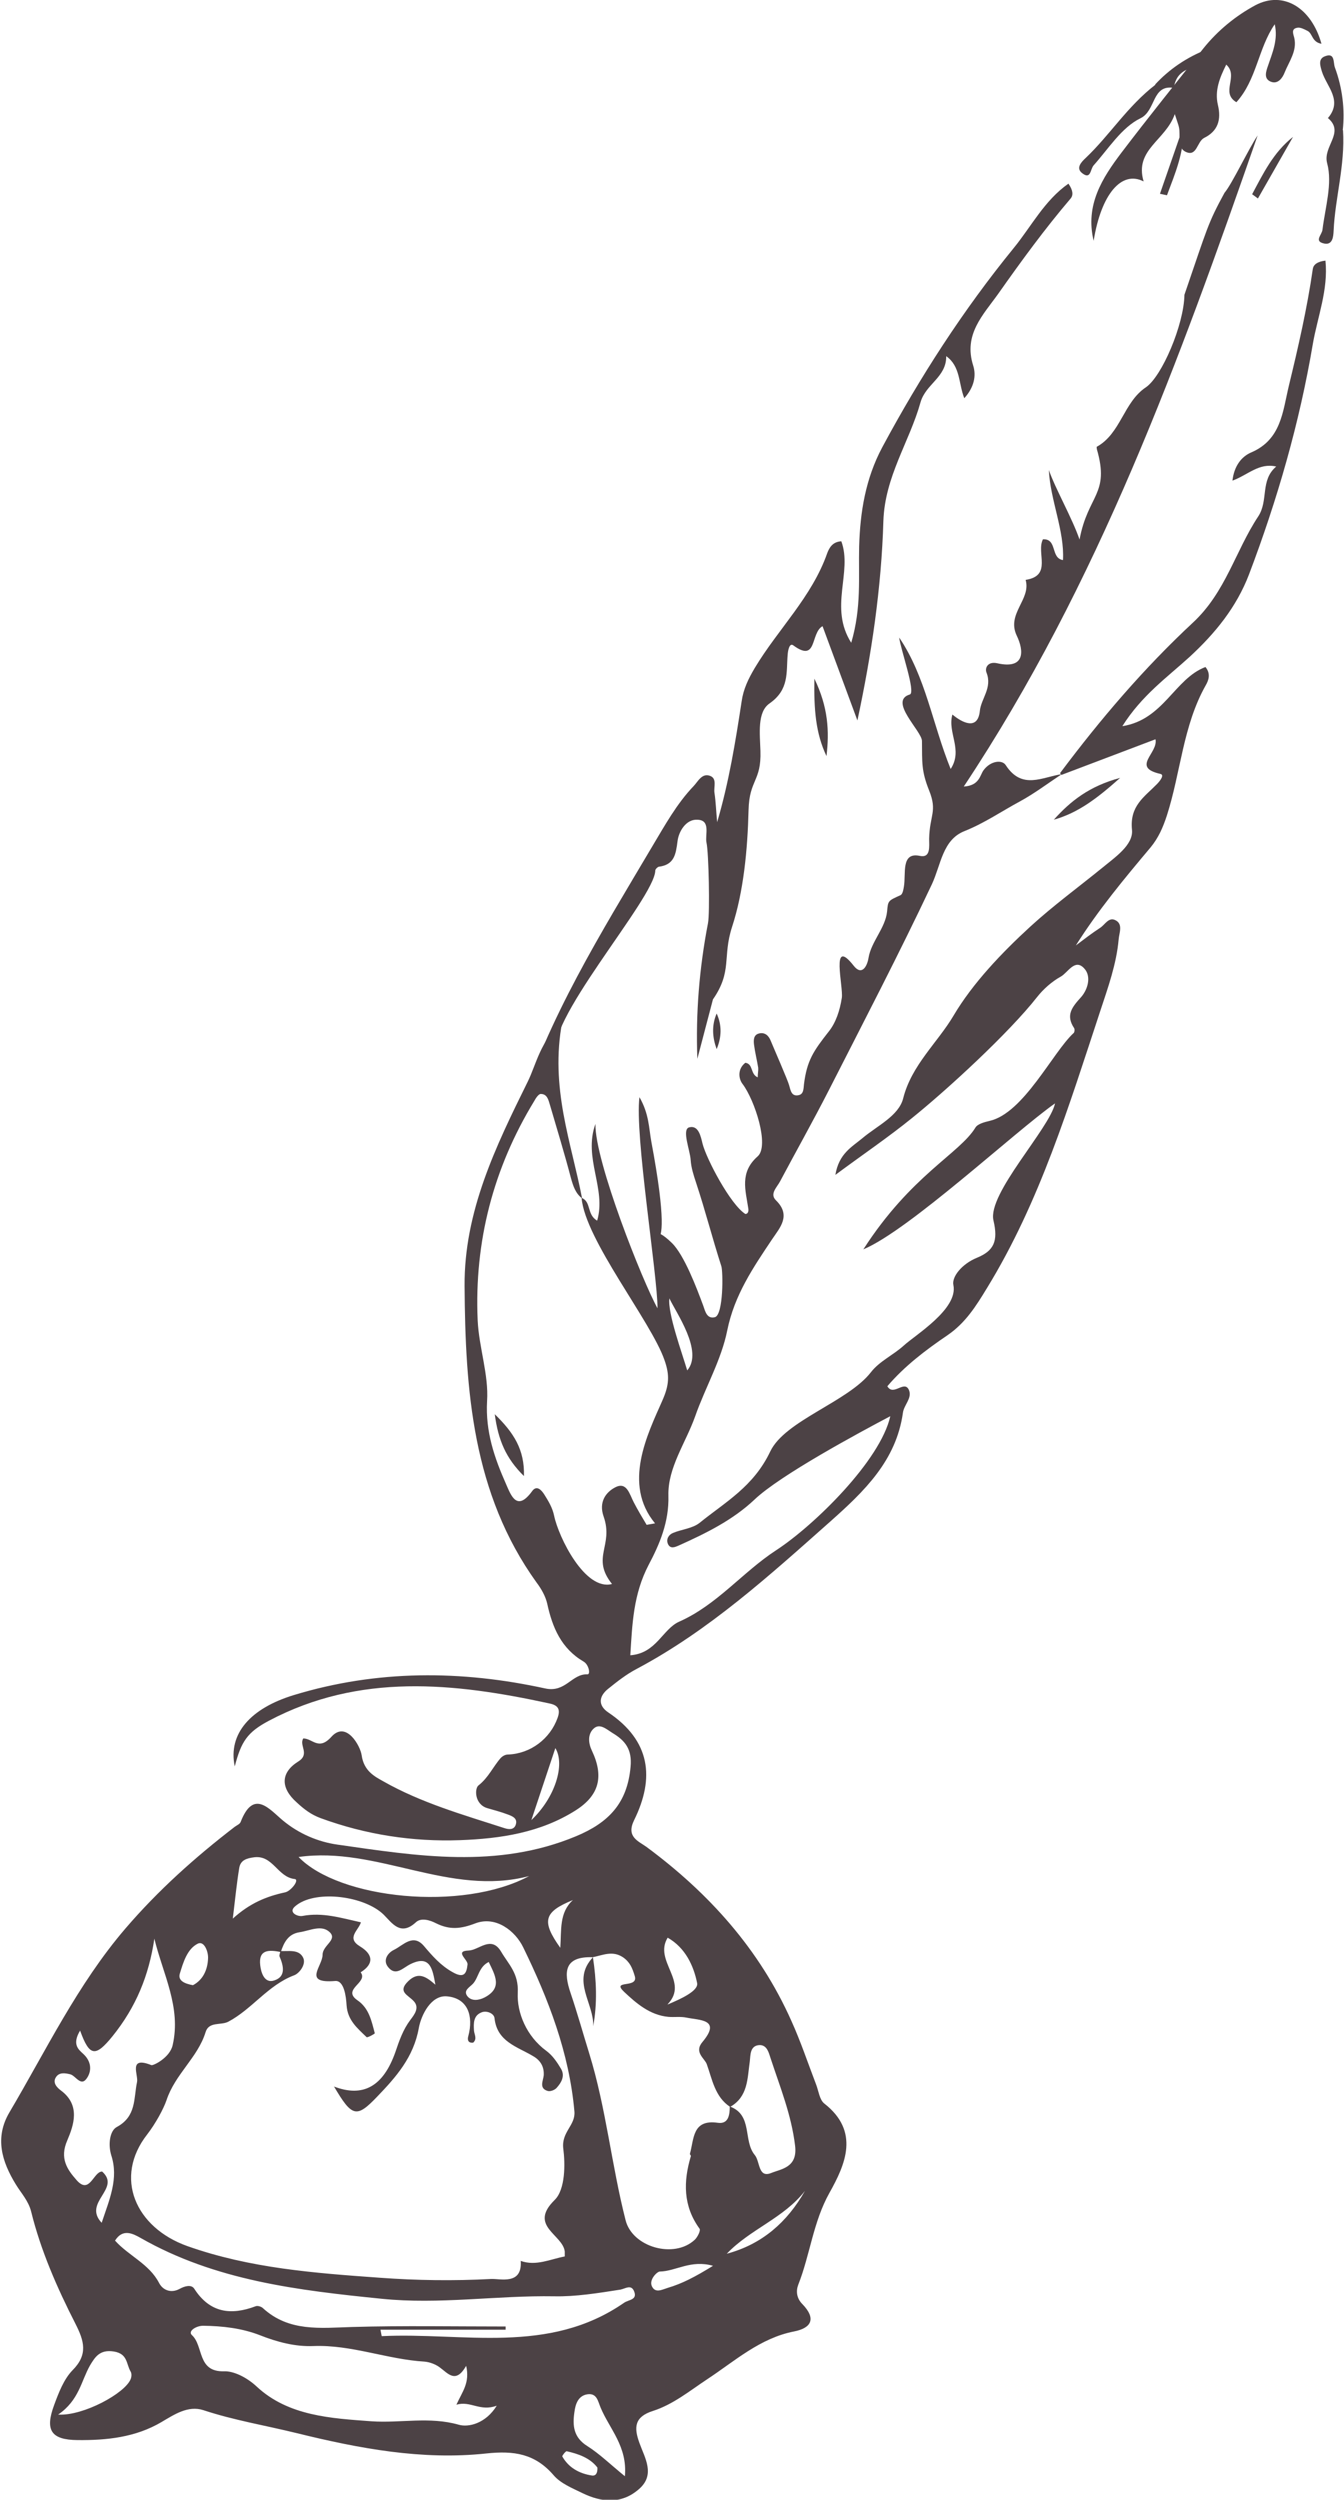 <?xml version="1.0" encoding="UTF-8"?><svg xmlns="http://www.w3.org/2000/svg" viewBox="0 0 54.33 101"><defs><style>.c{fill:#4c4245;}</style></defs><g id="a"/><g id="b"><g><g><path class="c" d="M42.85,31.24c1.63-2.18,3.4-4.25,5.38-6.09,1.32-1.23,1.71-2.89,2.63-4.28,.43-.65,.07-1.46,.73-2.02-.7-.16-1.14,.34-1.77,.57,.07-.59,.36-.97,.76-1.14,1.21-.52,1.27-1.64,1.52-2.69,.38-1.57,.74-3.13,.97-4.73,.03-.17,.18-.29,.51-.33,.12,1.18-.32,2.27-.51,3.37-.54,3.19-1.43,6.28-2.58,9.31-.51,1.33-1.37,2.38-2.4,3.33-.91,.83-1.93,1.55-2.72,2.8,1.67-.26,2.11-1.92,3.36-2.39,.23,.28,.12,.55,.01,.74-.92,1.63-1.01,3.52-1.57,5.26-.16,.49-.34,.9-.66,1.29-1.06,1.26-2.11,2.52-3.02,3.96,.32-.24,.64-.49,.98-.71,.2-.13,.35-.45,.62-.31,.32,.16,.15,.51,.13,.78-.09,1-.43,1.94-.74,2.88-1.27,3.84-2.44,7.71-4.58,11.2-.45,.74-.87,1.41-1.6,1.91-.87,.59-1.73,1.24-2.43,2.06,.25,.43,.7-.29,.88,.17,.12,.32-.21,.59-.25,.9-.27,1.94-1.57,3.18-2.93,4.39-2.47,2.19-4.91,4.41-7.85,5.97-.4,.21-.77,.5-1.13,.79-.38,.3-.43,.67,0,.96,1.7,1.14,1.89,2.64,1.04,4.36-.32,.66,.16,.83,.5,1.07,2.53,1.87,4.57,4.14,5.86,7.03,.38,.84,.67,1.71,1,2.57,.1,.26,.14,.62,.33,.77,1.45,1.13,.85,2.47,.21,3.61-.66,1.18-.78,2.49-1.26,3.71-.1,.26-.07,.55,.17,.79,.55,.57,.38,.96-.34,1.1-1.38,.27-2.4,1.2-3.51,1.93-.71,.47-1.38,1.02-2.19,1.28-.76,.24-.78,.67-.55,1.3,.22,.61,.65,1.28-.02,1.86-.71,.62-1.51,.54-2.29,.16-.41-.2-.88-.39-1.16-.72-.75-.87-1.6-1-2.72-.88-2.59,.28-5.14-.2-7.66-.82-1.26-.31-2.54-.52-3.78-.93-.62-.2-1.18,.18-1.69,.48-1.05,.62-2.21,.74-3.39,.73-1.08-.01-1.33-.4-.95-1.42,.18-.49,.39-1.04,.74-1.4,.64-.64,.47-1.19,.12-1.88-.74-1.45-1.4-2.95-1.79-4.53-.11-.44-.4-.74-.62-1.1-.57-.93-.86-1.89-.26-2.91,1.49-2.52,2.76-5.18,4.69-7.43,1.33-1.55,2.82-2.88,4.42-4.11,.08-.06,.21-.11,.24-.2,.52-1.34,1.16-.51,1.7-.06,.66,.55,1.44,.87,2.21,.98,3.22,.46,6.46,.99,9.65-.34,1.32-.55,2.07-1.34,2.2-2.8,.07-.72-.23-1.07-.73-1.37-.23-.14-.51-.41-.76-.18-.25,.23-.22,.59-.07,.9,.49,1.04,.29,1.8-.65,2.4-1.43,.91-3.05,1.15-4.68,1.21-1.92,.07-3.81-.22-5.64-.89-.38-.14-.67-.36-.96-.63-.68-.6-.65-1.22,.06-1.66,.48-.3,.02-.65,.2-.93,.38,0,.62,.51,1.14-.07,.6-.66,1.17,.38,1.22,.75,.09,.63,.51,.85,.87,1.05,1.53,.87,3.22,1.35,4.89,1.89,.18,.06,.38,.08,.46-.11,.11-.28-.13-.37-.32-.44-.26-.1-.54-.17-.81-.25-.53-.15-.53-.79-.37-.92,.41-.32,.59-.76,.91-1.12,.07-.07,.18-.13,.28-.13,.92-.03,1.71-.64,2.01-1.48,.15-.41-.05-.53-.36-.59-3.83-.83-7.64-1.23-11.3,.7-.89,.47-1.13,.85-1.39,1.85-.28-1.33,.65-2.35,2.38-2.88,3.38-1.03,6.78-1.01,10.17-.27,.83,.18,1.07-.6,1.71-.57,.13,0,.05-.39-.15-.51-.91-.53-1.27-1.38-1.48-2.35-.07-.3-.24-.6-.43-.85-2.59-3.6-2.88-7.76-2.91-11.98-.02-3.01,1.26-5.64,2.55-8.25,.36-.73,.49-1.61,1.4-2.44-.51,2.68,.37,4.89,.8,7.15-.27-.21-.36-.5-.45-.82-.26-.99-.56-1.97-.85-2.96-.06-.2-.11-.44-.37-.44-.09,0-.2,.17-.26,.28-1.66,2.72-2.43,5.69-2.29,8.87,.05,1.09,.45,2.19,.38,3.26-.07,1.24,.3,2.3,.77,3.36,.2,.46,.44,1.12,1.05,.28,.18-.25,.37-.06,.49,.13,.17,.27,.33,.53,.4,.86,.18,.87,1.25,3.05,2.34,2.76-.86-1.08,.08-1.54-.34-2.73-.2-.57,.08-.97,.46-1.17,.48-.26,.59,.28,.76,.6,.16,.31,.34,.61,.52,.91l.34-.06c-1.32-1.59-.3-3.61,.29-4.95,.28-.63,.31-1.03,.09-1.65-.54-1.56-3.21-4.86-3.35-6.55,.4,.15,.2,.67,.63,.92,.38-1.3-.57-2.52-.07-3.91-.03,1.5,1.92,6.4,2.51,7.45,0-1.35-.93-7.03-.73-8.53,.39,.68,.38,1.25,.48,1.8,1.21,6.43-.74,2.57,.83,4.09,.5,.49,1,1.81,1.27,2.54,.08,.23,.15,.54,.47,.46,.35-.1,.33-1.86,.26-2.06-.37-1.15-.64-2.22-1.02-3.37-.1-.3-.2-.61-.22-.92-.02-.38-.37-1.24-.06-1.32,.38-.1,.47,.37,.54,.66,.16,.62,1.12,2.45,1.73,2.84,.11,0,.14-.12,.12-.22-.11-.74-.36-1.46,.38-2.11,.48-.43-.12-2.27-.61-2.92-.17-.22-.21-.61,.11-.86,.33,.05,.19,.45,.5,.59,0-.15,.03-.27,.02-.39-.05-.31-.13-.62-.17-.94-.02-.17-.02-.38,.19-.44,.25-.07,.41,.09,.49,.3,.08,.2,.69,1.59,.74,1.79,.06,.2,.09,.46,.38,.4,.21-.04,.2-.26,.22-.44,.12-.96,.38-1.34,1-2.13,.29-.36,.45-.85,.53-1.36,.07-.46-.47-2.51,.48-1.3,.34,.43,.55,0,.6-.32,.11-.66,.68-1.2,.75-1.87,.04-.44,.03-.43,.54-.66,.09-.04,.12-.23,.14-.35,.09-.51-.13-1.4,.64-1.24,.45,.1,.38-.38,.38-.69,.02-.96,.34-1.1,0-1.95-.32-.8-.28-1.13-.29-2,0-.4-1.37-1.62-.49-1.88,.25-.08-.38-1.84-.43-2.3,1.07,1.58,1.34,3.48,2.08,5.31,.51-.78-.14-1.46,.07-2.2,.41,.34,1.03,.65,1.11-.15,.05-.49,.51-.93,.27-1.54-.08-.2,.06-.47,.44-.38,1.12,.25,1.08-.5,.78-1.12-.42-.89,.59-1.46,.36-2.25,1.09-.17,.42-1.09,.7-1.64,.59-.03,.3,.76,.81,.84,.07-1.17-.52-2.45-.57-3.64,.24,.71,.95,1.96,1.24,2.81,.34-1.82,1.23-1.82,.7-3.65,0-.03-.02-.1,0-.1,.97-.54,1.08-1.8,1.98-2.4,.65-.44,1.54-2.53,1.56-3.74,.94-2.74,.94-2.87,1.62-4.12,.3-.35,.97-1.77,1.34-2.32-3.16,9.07-6.42,18.09-11.88,26.31,.64-.04,.65-.46,.8-.66,.28-.38,.75-.44,.9-.2,.66,1.01,1.48,.47,2.26,.36-.56,.37-1.1,.78-1.69,1.1-.74,.4-1.44,.88-2.24,1.2-.89,.35-.95,1.36-1.32,2.15-1.33,2.82-2.77,5.58-4.18,8.35-.63,1.23-1.31,2.44-1.96,3.66-.12,.23-.43,.5-.16,.76,.62,.61,.16,1.1-.15,1.56-.77,1.15-1.53,2.26-1.82,3.69-.24,1.2-.89,2.31-1.3,3.48-.38,1.07-1.11,2.07-1.08,3.2,.03,1.07-.36,1.97-.8,2.8-.62,1.19-.66,2.38-.74,3.65,1.06-.08,1.3-1.06,1.98-1.36,1.53-.68,2.56-2,3.91-2.88,1.55-1.01,4.22-3.63,4.62-5.42-1.27,.67-4.45,2.38-5.49,3.37-.88,.83-1.96,1.36-3.05,1.85-.16,.07-.35,.16-.45-.06-.08-.19,.03-.37,.2-.44,.35-.15,.79-.18,1.08-.41,1.05-.85,2.18-1.46,2.86-2.89,.6-1.25,3.14-2,4.07-3.2,.34-.44,.9-.69,1.32-1.07,.48-.44,2.21-1.48,2.01-2.45-.07-.33,.34-.85,.95-1.1,.68-.28,.87-.66,.67-1.51-.25-1.08,2.27-3.71,2.49-4.73-1.62,1.14-5.89,5.12-7.75,5.9,1.93-3,3.89-3.87,4.53-4.92,.09-.15,.36-.22,.57-.27,1.38-.31,2.56-2.78,3.4-3.55,.04-.03,.05-.16,.02-.2-.35-.53-.08-.85,.28-1.25,.27-.3,.43-.84,.13-1.16-.38-.42-.66,.17-.95,.33-.36,.2-.7,.5-.96,.83-1.14,1.45-3.63,3.74-5.06,4.89-.95,.77-1.97,1.46-3.09,2.29,.14-.86,.67-1.13,1.09-1.48,.59-.5,1.47-.9,1.65-1.61,.34-1.35,1.39-2.25,2.04-3.35,.77-1.3,1.94-2.53,3.12-3.61,.91-.83,1.92-1.57,2.88-2.35,.52-.43,1.27-.93,1.21-1.54-.1-.97,.5-1.33,1-1.84,.12-.12,.33-.38,.15-.42-1.2-.27-.08-.84-.2-1.4l-3.8,1.44Zm-13.33,53.89c-.62-.4-.73-1.12-.95-1.73-.08-.23-.53-.48-.17-.9,.77-.92-.12-.87-.65-.98-.24-.05-.49-.01-.73-.03-.75-.07-1.3-.55-1.79-1.01-.54-.51,.59-.12,.43-.64-.1-.33-.2-.57-.48-.76-.42-.28-.82-.08-1.22,0h0c-1.15-.04-1.19,.59-.89,1.46,.27,.8,.5,1.62,.75,2.43,.68,2.2,.9,4.51,1.47,6.74,.28,1.09,1.96,1.56,2.79,.79,.12-.11,.25-.38,.2-.45-.67-.92-.66-1.91-.35-2.94,0-.02-.05-.07-.04-.09,.17-.6,.09-1.4,1.13-1.25,.43,.06,.48-.32,.48-.66,.94,.34,.53,1.38,1.01,1.96,.22,.26,.13,.94,.66,.73,.42-.17,1.08-.22,.97-1.11-.15-1.25-.61-2.37-.99-3.53-.07-.21-.14-.54-.45-.53-.39,.02-.36,.41-.39,.66-.1,.7-.07,1.43-.8,1.84Zm-18.2-6.3c.34,.02,.77-.09,.94,.28,.12,.27-.17,.63-.37,.7-1.06,.4-1.7,1.37-2.67,1.88-.3,.15-.78-.02-.91,.42-.32,1.03-1.23,1.69-1.58,2.75-.12,.35-.44,.94-.78,1.38-1.36,1.74-.48,3.76,1.62,4.51,2.54,.9,5.15,1.09,7.78,1.28,1.49,.11,3,.13,4.5,.05,.37-.02,1.27,.26,1.2-.73,.62,.22,1.19-.07,1.78-.18,0-.07,0-.14,0-.2-.08-.69-1.48-1.03-.41-2.08,.44-.43,.43-1.47,.35-2.08-.08-.68,.5-.93,.45-1.5-.21-2.37-1.05-4.54-2.07-6.63-.32-.66-1.1-1.28-1.93-.97-.6,.23-1.04,.27-1.59,0-.25-.13-.61-.24-.82-.04-.62,.57-.96,.03-1.3-.31-.77-.75-2.68-1-3.5-.4-.11,.08-.26,.2-.14,.34,.07,.08,.25,.14,.37,.11,.8-.15,1.54,.08,2.35,.26-.1,.33-.6,.63-.04,.97,.51,.31,.6,.69,.03,1.05,.32,.42-.78,.68-.13,1.13,.47,.32,.57,.84,.7,1.33,0,.03-.3,.19-.33,.16-.37-.36-.77-.68-.81-1.29-.02-.35-.1-1.01-.46-.98-1.33,.11-.51-.59-.51-1.06,0-.38,.61-.6,.29-.91-.33-.32-.81-.06-1.22,0-.46,.07-.63,.41-.76,.8-.46-.09-.91-.12-.83,.54,.03,.27,.16,.74,.56,.61,.48-.15,.39-.58,.22-.97-.02-.05,.02-.13,.03-.2Zm4.06,15.3l.05,.26c3.3-.16,6.74,.77,9.8-1.35,.19-.13,.55-.11,.4-.47-.12-.28-.35-.1-.55-.06-.89,.14-1.83,.29-2.67,.27-2.33-.04-4.65,.34-6.98,.1-3.37-.34-6.72-.73-9.75-2.46-.29-.16-.71-.4-1.03,.11,.56,.62,1.38,.94,1.78,1.71,.15,.29,.48,.43,.83,.24,.2-.11,.47-.19,.59-.01,.63,.98,1.48,1.09,2.49,.71,.08-.03,.23,.02,.29,.08,1.05,.96,2.32,.8,3.6,.76,2.07-.06,4.14-.02,6.21-.02v.13h-5.06Zm3.47,1.45c-.43,.76-.74,.31-1.09,.06-.17-.12-.39-.2-.59-.22-1.52-.09-2.96-.69-4.5-.63-.74,.03-1.46-.16-2.17-.44-.72-.28-1.5-.37-2.29-.38-.28,0-.63,.22-.45,.38,.48,.44,.2,1.5,1.31,1.46,.36-.01,.88,.22,1.31,.62,1.28,1.19,3.01,1.28,4.64,1.4,1.17,.08,2.34-.2,3.53,.14,.38,.11,1.08-.04,1.53-.77-.68,.25-1.06-.21-1.63-.04,.23-.52,.56-.88,.39-1.59Zm-15.61-13.54c-.33,.55-.08,.76,.12,.94,.32,.29,.36,.66,.17,.96-.25,.41-.46-.07-.69-.13-.21-.05-.45-.09-.58,.12-.15,.23,.06,.43,.21,.54,.79,.59,.51,1.4,.25,2.01-.32,.73,0,1.18,.38,1.61,.53,.6,.68-.36,1.03-.35,.78,.7-.8,1.24-.02,2.07,.32-.96,.69-1.79,.39-2.72-.14-.45-.06-1,.22-1.15,.8-.43,.68-1.16,.82-1.82,.06-.28-.37-1.06,.58-.68,.07,.03,.75-.3,.86-.81,.35-1.53-.39-2.86-.74-4.3-.22,1.49-.74,2.76-1.69,3.94-.69,.85-.93,.83-1.31-.22Zm18.15-6.24c-3.21,.85-6.15-1.22-9.32-.77,1.64,1.7,6.62,2.22,9.32,.77Zm3.87,24.25c.11-1.2-.62-1.91-.98-2.77-.11-.26-.15-.6-.54-.54-.37,.06-.48,.4-.52,.72-.08,.54-.04,1.02,.52,1.37,.49,.31,.92,.73,1.52,1.22Zm-22.89-2.49c1.01,.05,2.68-.86,2.91-1.43,.04-.09,.05-.23,0-.31-.18-.3-.11-.72-.68-.81-.57-.09-.76,.23-.96,.56-.36,.63-.44,1.41-1.29,1.99Zm7.03-20.03c.7-.64,1.38-.91,2.12-1.07,.25-.05,.6-.52,.39-.54-.69-.08-.87-.96-1.62-.88-.33,.04-.57,.12-.62,.44-.1,.61-.16,1.22-.26,2.05Zm17.59,3.46c.52-.22,1.26-.55,1.19-.87-.14-.69-.47-1.42-1.19-1.83-.58,.95,.88,1.77,0,2.69Zm2.39,10.07c1.42-.38,2.44-1.27,3.16-2.54-.85,1.1-2.22,1.55-3.16,2.54Zm-.55,.49c-.91-.26-1.51,.22-2.16,.23-.1,0-.44,.32-.32,.59,.14,.3,.41,.14,.64,.07,.58-.17,1.1-.44,1.83-.89Zm-21.03-11.34c.4-.21,.59-.61,.61-1.07,.02-.27-.15-.73-.41-.61-.43,.21-.59,.75-.73,1.21-.09,.29,.2,.41,.53,.47Zm13.68-6.67c.97-.92,1.37-2.25,.97-2.91l-.97,2.91Zm1.68,3.23c-1.18,.48-1.28,.85-.51,1.93,.05-.72-.05-1.42,.51-1.93Zm3.9-24.31c-.08,.59,.52,2.23,.72,2.91,.67-.77-.47-2.36-.72-2.91Zm-2.91,47.24c-.3-.39-.76-.55-1.24-.66-.04-.01-.19,.18-.18,.21,.26,.46,.69,.69,1.19,.77,.17,.03,.24-.11,.23-.31Z"/><path class="c" d="M53.43,1.77c-.41-.06-.36-.43-.59-.53-.12-.06-.27-.14-.39-.12-.27,.04-.17,.25-.13,.41,.12,.53-.21,.95-.39,1.4-.08,.21-.27,.49-.56,.37-.3-.12-.19-.42-.11-.65,.18-.53,.41-1.05,.27-1.67-.67,.97-.73,2.25-1.55,3.15-.66-.39,.11-1.05-.41-1.52-.27,.54-.47,1.05-.34,1.62,.15,.61,0,1.07-.55,1.34-.3,.15-.29,.79-.76,.56-.35-.18-.19-.64-.26-.98-.02-.1-.06-.2-.17-.54-.37,1.07-1.64,1.43-1.26,2.72-.9-.46-1.72,.53-2.02,2.4-.35-1.45,.35-2.54,1.13-3.57,1.08-1.42,2.2-2.81,3.31-4.21,.58-.72,1.3-1.31,2.1-1.74,1.12-.59,2.26,.09,2.67,1.56Z"/><path class="c" d="M54.29,5.26c.09,1.42-.32,2.73-.38,4.07-.01,.23-.04,.58-.38,.51-.43-.09-.09-.35-.07-.56,.11-.9,.41-1.86,.19-2.68-.19-.69,.73-1.24,.03-1.83,.61-.71-.05-1.27-.24-1.87-.08-.26-.16-.53,.13-.63,.4-.15,.32,.25,.39,.45,.31,.84,.41,1.71,.32,2.54Z"/><path class="c" d="M50.61,7.86c.45-.84,.86-1.7,1.66-2.33l-1.42,2.49-.23-.17Z"/><path class="c" d="M28.97,40.95c.22,.48,.2,.96,0,1.44-.17-.47-.21-.95,0-1.44Z"/><path class="c" d="M42.6,33.12c.67-.75,1.44-1.36,2.68-1.69-.92,.82-1.69,1.41-2.68,1.69Z"/><path class="c" d="M13.49,84.3c1.19,.46,2,0,2.49-1.38,.16-.47,.31-.91,.61-1.31,.17-.22,.38-.5,.13-.76-.23-.25-.66-.37-.22-.8,.42-.41,.74-.17,1.1,.14-.11-.61-.2-1.23-1.01-.83-.32,.16-.59,.5-.9,.12-.22-.27-.03-.57,.24-.7,.38-.19,.77-.67,1.21-.15,.34,.4,.67,.78,1.15,1.05,.47,.27,.57,.06,.61-.31,.02-.19-.54-.54,.04-.56,.42-.01,.92-.63,1.32,.05,.3,.51,.71,.87,.67,1.65-.04,.81,.35,1.76,1.15,2.35,.25,.18,.44,.46,.6,.73,.17,.29,.01,.56-.18,.77-.08,.09-.27,.16-.37,.12-.35-.11-.17-.41-.15-.63,.02-.36-.14-.61-.44-.78-.64-.38-1.45-.58-1.55-1.53-.02-.19-.32-.32-.53-.23-.32,.13-.32,.43-.3,.73,.01,.16,.14,.33-.03,.49-.22,.03-.24-.13-.2-.26,.22-.82-.02-1.54-.87-1.61-.63-.05-1.03,.74-1.13,1.28-.21,1.18-.92,1.98-1.68,2.77-.84,.88-1.02,.83-1.75-.41Zm6.27-5.03c-.41,.2-.41,.63-.64,.88-.14,.15-.4,.27-.23,.5,.17,.22,.47,.17,.69,.06,.74-.38,.44-.89,.18-1.43Z"/><path class="c" d="M21.18,59.64c-.73-.72-1.04-1.45-1.18-2.5,.77,.75,1.21,1.43,1.18,2.5Z"/><path class="c" d="M23.97,79.09c.14,.92,.18,1.85,.01,2.78,.04-.93-.9-1.84-.01-2.79h0Z"/></g><g><path class="c" d="M22.51,42.71c-.67-1.25,3.96-6.4,3.98-7.54,0-.05,.09-.14,.14-.15,.63-.08,.69-.5,.76-1.04,.05-.4,.35-.88,.79-.86,.57,.01,.31,.61,.38,.93,.09,.4,.14,2.84,.06,3.25-.35,1.81-.5,3.64-.43,5.48l.63-2.4c.79-1.14,.38-1.71,.77-2.92,.47-1.43,.63-3.13,.67-4.73,.03-1.24,.52-1.15,.48-2.39-.02-.68-.14-1.57,.37-1.92,.8-.56,.67-1.25,.73-1.96,.01-.17,.07-.49,.22-.39,.99,.73,.69-.49,1.19-.77l1.41,3.81c.57-2.66,.97-5.35,1.05-8.06,.06-1.8,1.05-3.19,1.5-4.79,.21-.75,1.05-1.01,1.04-1.87,.58,.42,.49,1.08,.73,1.7,.4-.44,.49-.91,.36-1.32-.4-1.26,.4-2.04,1.02-2.91,.93-1.32,1.88-2.62,2.92-3.84,.11-.13,.1-.33-.09-.6-.97,.68-1.5,1.73-2.21,2.6-2.04,2.5-3.79,5.21-5.32,8.06-.67,1.26-.89,2.6-.93,4-.03,1.23,.1,2.47-.32,3.89-.91-1.43,.06-2.85-.4-4.1-.36,.02-.49,.27-.57,.48-.62,1.77-1.99,3.07-2.93,4.64-.26,.44-.46,.85-.53,1.35-.25,1.63-.51,3.25-.99,4.88-.04-.4-.05-.8-.11-1.2-.03-.23,.11-.56-.17-.67-.33-.13-.49,.22-.67,.41-.69,.72-1.17,1.6-1.68,2.45-2.06,3.48-4.21,6.91-5.42,10.82"/><path class="c" d="M46.71,3.42c-1.13,.87-1.85,2.04-2.82,2.96-.17,.16-.42,.41-.14,.62,.35,.27,.32-.16,.46-.32,.6-.67,1.13-1.53,1.89-1.9,.64-.31,.45-1.37,1.35-1.23,.14-.92,.99-.8,1.57-1.05,.25-.11,.5-.23,.39-.51-.15-.4-.4-.08-.6,0-.84,.32-1.56,.82-2.12,1.43Z"/><path class="c" d="M47.17,7.9c.33-.89,.72-1.77,.66-2.78l-.94,2.71,.28,.06Z"/><path class="c" d="M33.41,30.55c.12-1,.07-1.98-.49-3.13-.02,1.24,.05,2.2,.49,3.13Z"/></g></g></g></svg>
